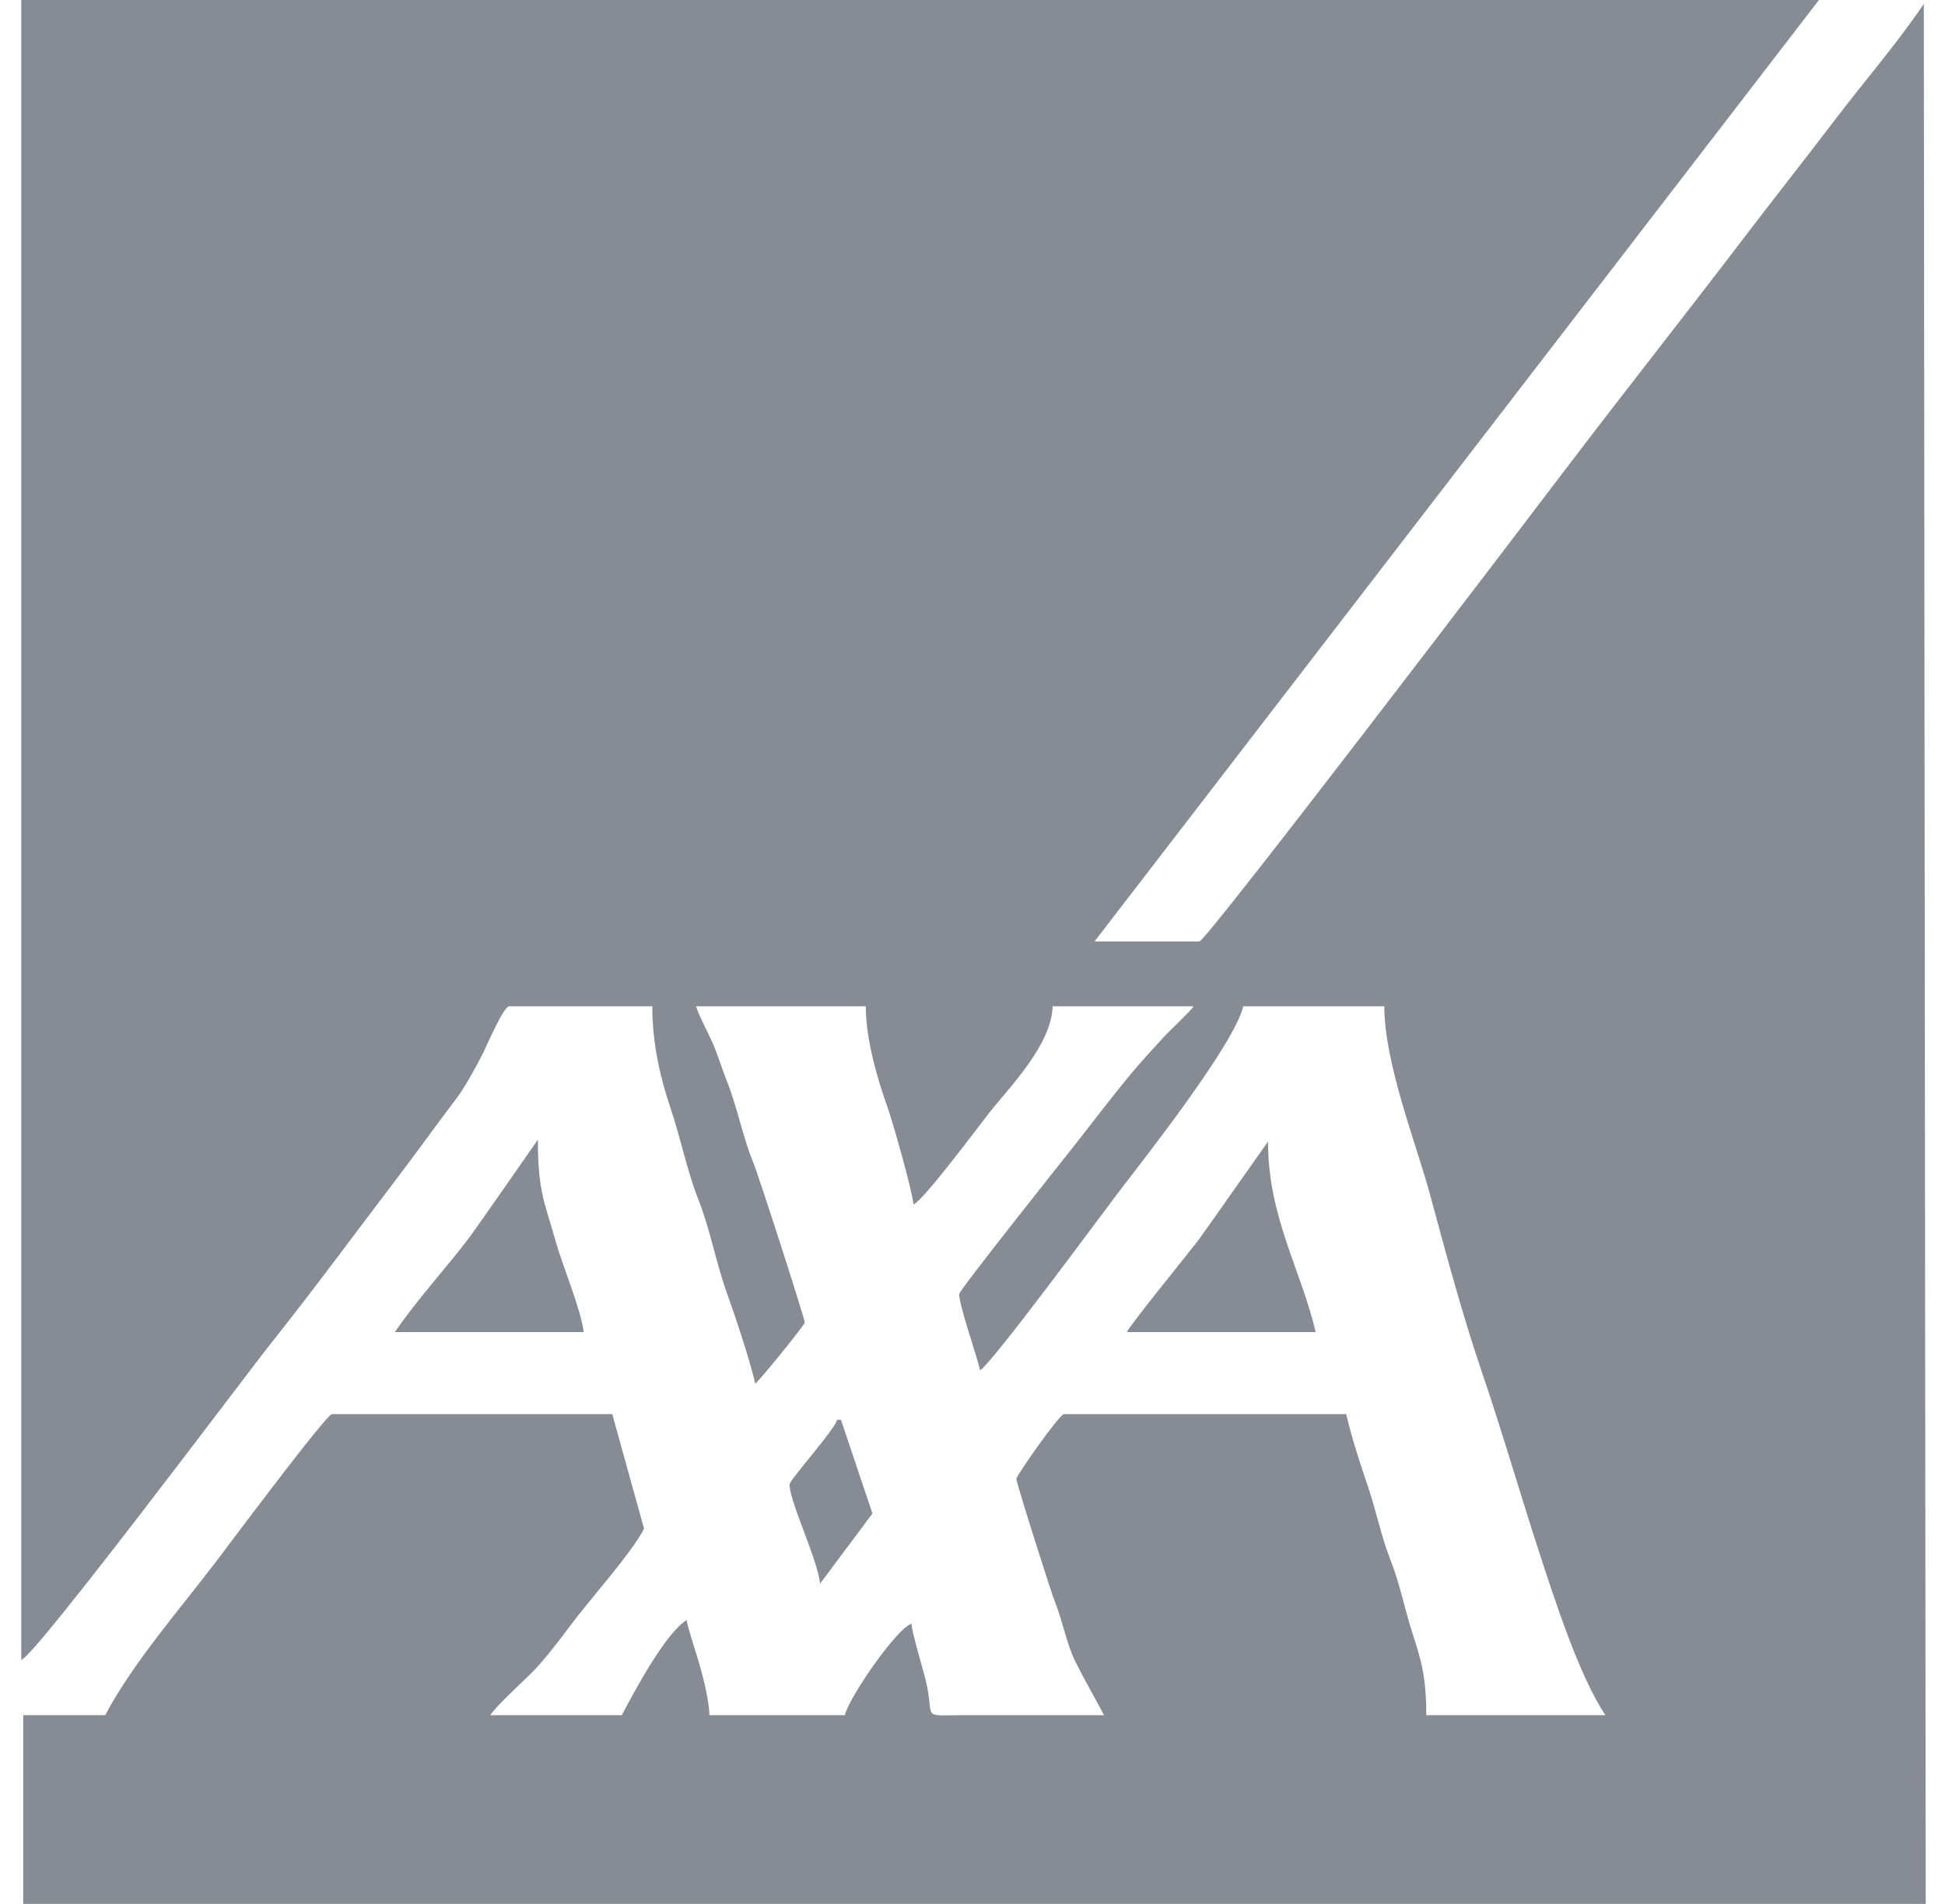 <svg width="47" height="46" viewBox="0 0 47 46" fill="none" xmlns="http://www.w3.org/2000/svg">
<path fill-rule="evenodd" clip-rule="evenodd" d="M19.079 35.87C19.079 36.284 19.769 37.707 19.816 38.265L21.082 36.569L20.322 34.305H20.23C20.163 34.556 19.079 35.754 19.079 35.87ZM9.543 32.186H14.103C14.064 31.713 13.583 30.546 13.431 30.004C13.159 29.038 12.998 28.803 12.998 27.536C12.994 27.539 11.515 29.671 11.327 29.918C10.768 30.652 10.03 31.459 9.543 32.186ZM27.232 32.186H31.793C31.444 30.691 30.641 29.409 30.641 27.582C30.631 27.59 29.148 29.706 28.983 29.93C28.765 30.226 27.267 32.056 27.232 32.186ZM0.514 40.106C0.854 40.016 5.906 33.265 6.586 32.408C7.614 31.117 8.572 29.809 9.577 28.49C10.085 27.823 10.544 27.18 11.051 26.511C11.236 26.267 11.531 25.728 11.678 25.434C11.766 25.258 12.167 24.313 12.307 24.313H15.762C15.762 25.226 15.962 26.062 16.203 26.773C16.447 27.496 16.608 28.314 16.881 28.996C17.15 29.671 17.309 30.527 17.558 31.22C17.775 31.827 18.106 32.815 18.25 33.43C18.357 33.358 19.447 32.008 19.447 31.956C19.447 31.855 18.319 28.365 18.203 28.089C17.959 27.505 17.817 26.757 17.572 26.141C17.435 25.797 17.366 25.54 17.221 25.203C17.123 24.972 16.861 24.484 16.821 24.313H20.921C20.921 25.123 21.215 26.107 21.442 26.74C21.574 27.111 22.044 28.761 22.073 29.101C22.285 29.045 23.662 27.194 23.907 26.883C24.383 26.281 25.415 25.242 25.436 24.313H28.845C28.747 24.458 28.266 24.894 28.074 25.108C27.807 25.404 27.598 25.624 27.337 25.937C26.851 26.521 26.404 27.116 25.934 27.712C25.659 28.06 23.178 31.175 23.178 31.266C23.178 31.549 23.599 32.738 23.685 33.108C24.011 32.889 26.526 29.467 26.989 28.859C27.632 28.015 29.826 25.241 30.042 24.313H33.451C33.451 25.69 34.226 27.644 34.548 28.834C34.937 30.272 35.347 31.801 35.819 33.182C36.305 34.608 36.712 36.023 37.174 37.444C37.575 38.672 38.16 40.494 38.795 41.442H34.465C34.465 40.547 34.353 40.14 34.134 39.469C33.952 38.913 33.821 38.244 33.603 37.698C33.384 37.151 33.258 36.517 33.062 35.937C32.867 35.358 32.668 34.76 32.53 34.167H25.712C25.6 34.167 24.56 35.653 24.56 35.732C24.56 35.833 25.394 38.458 25.495 38.712C25.682 39.179 25.778 39.735 25.988 40.153C26.212 40.597 26.45 41.008 26.679 41.442C25.543 41.442 24.407 41.442 23.271 41.442C22.227 41.442 22.593 41.554 22.377 40.632C22.301 40.312 22.027 39.418 22.027 39.232C21.682 39.324 20.516 41.007 20.415 41.442H17.144C17.137 41.108 16.994 40.536 16.912 40.246C16.85 40.024 16.603 39.279 16.591 39.14C16.062 39.494 15.359 40.811 15.025 41.442H11.846C12.009 41.199 12.601 40.663 12.848 40.417C13.129 40.139 13.543 39.599 13.781 39.278C14.241 38.656 15.254 37.54 15.563 36.934L14.795 34.167H8.023C7.886 34.167 5.507 37.354 5.226 37.725C4.359 38.864 3.208 40.182 2.541 41.442H0.56V46.001H46.534L46.488 0.093C45.866 1.021 45.008 2.016 44.31 2.935C43.578 3.897 42.857 4.807 42.124 5.769C40.668 7.68 39.206 9.524 37.754 11.438C36.965 12.478 29.149 22.747 28.983 22.747H26.449L43.954 0H0.514L0.514 40.106Z" fill="#101928" fill-opacity="0.5"/>
</svg>
